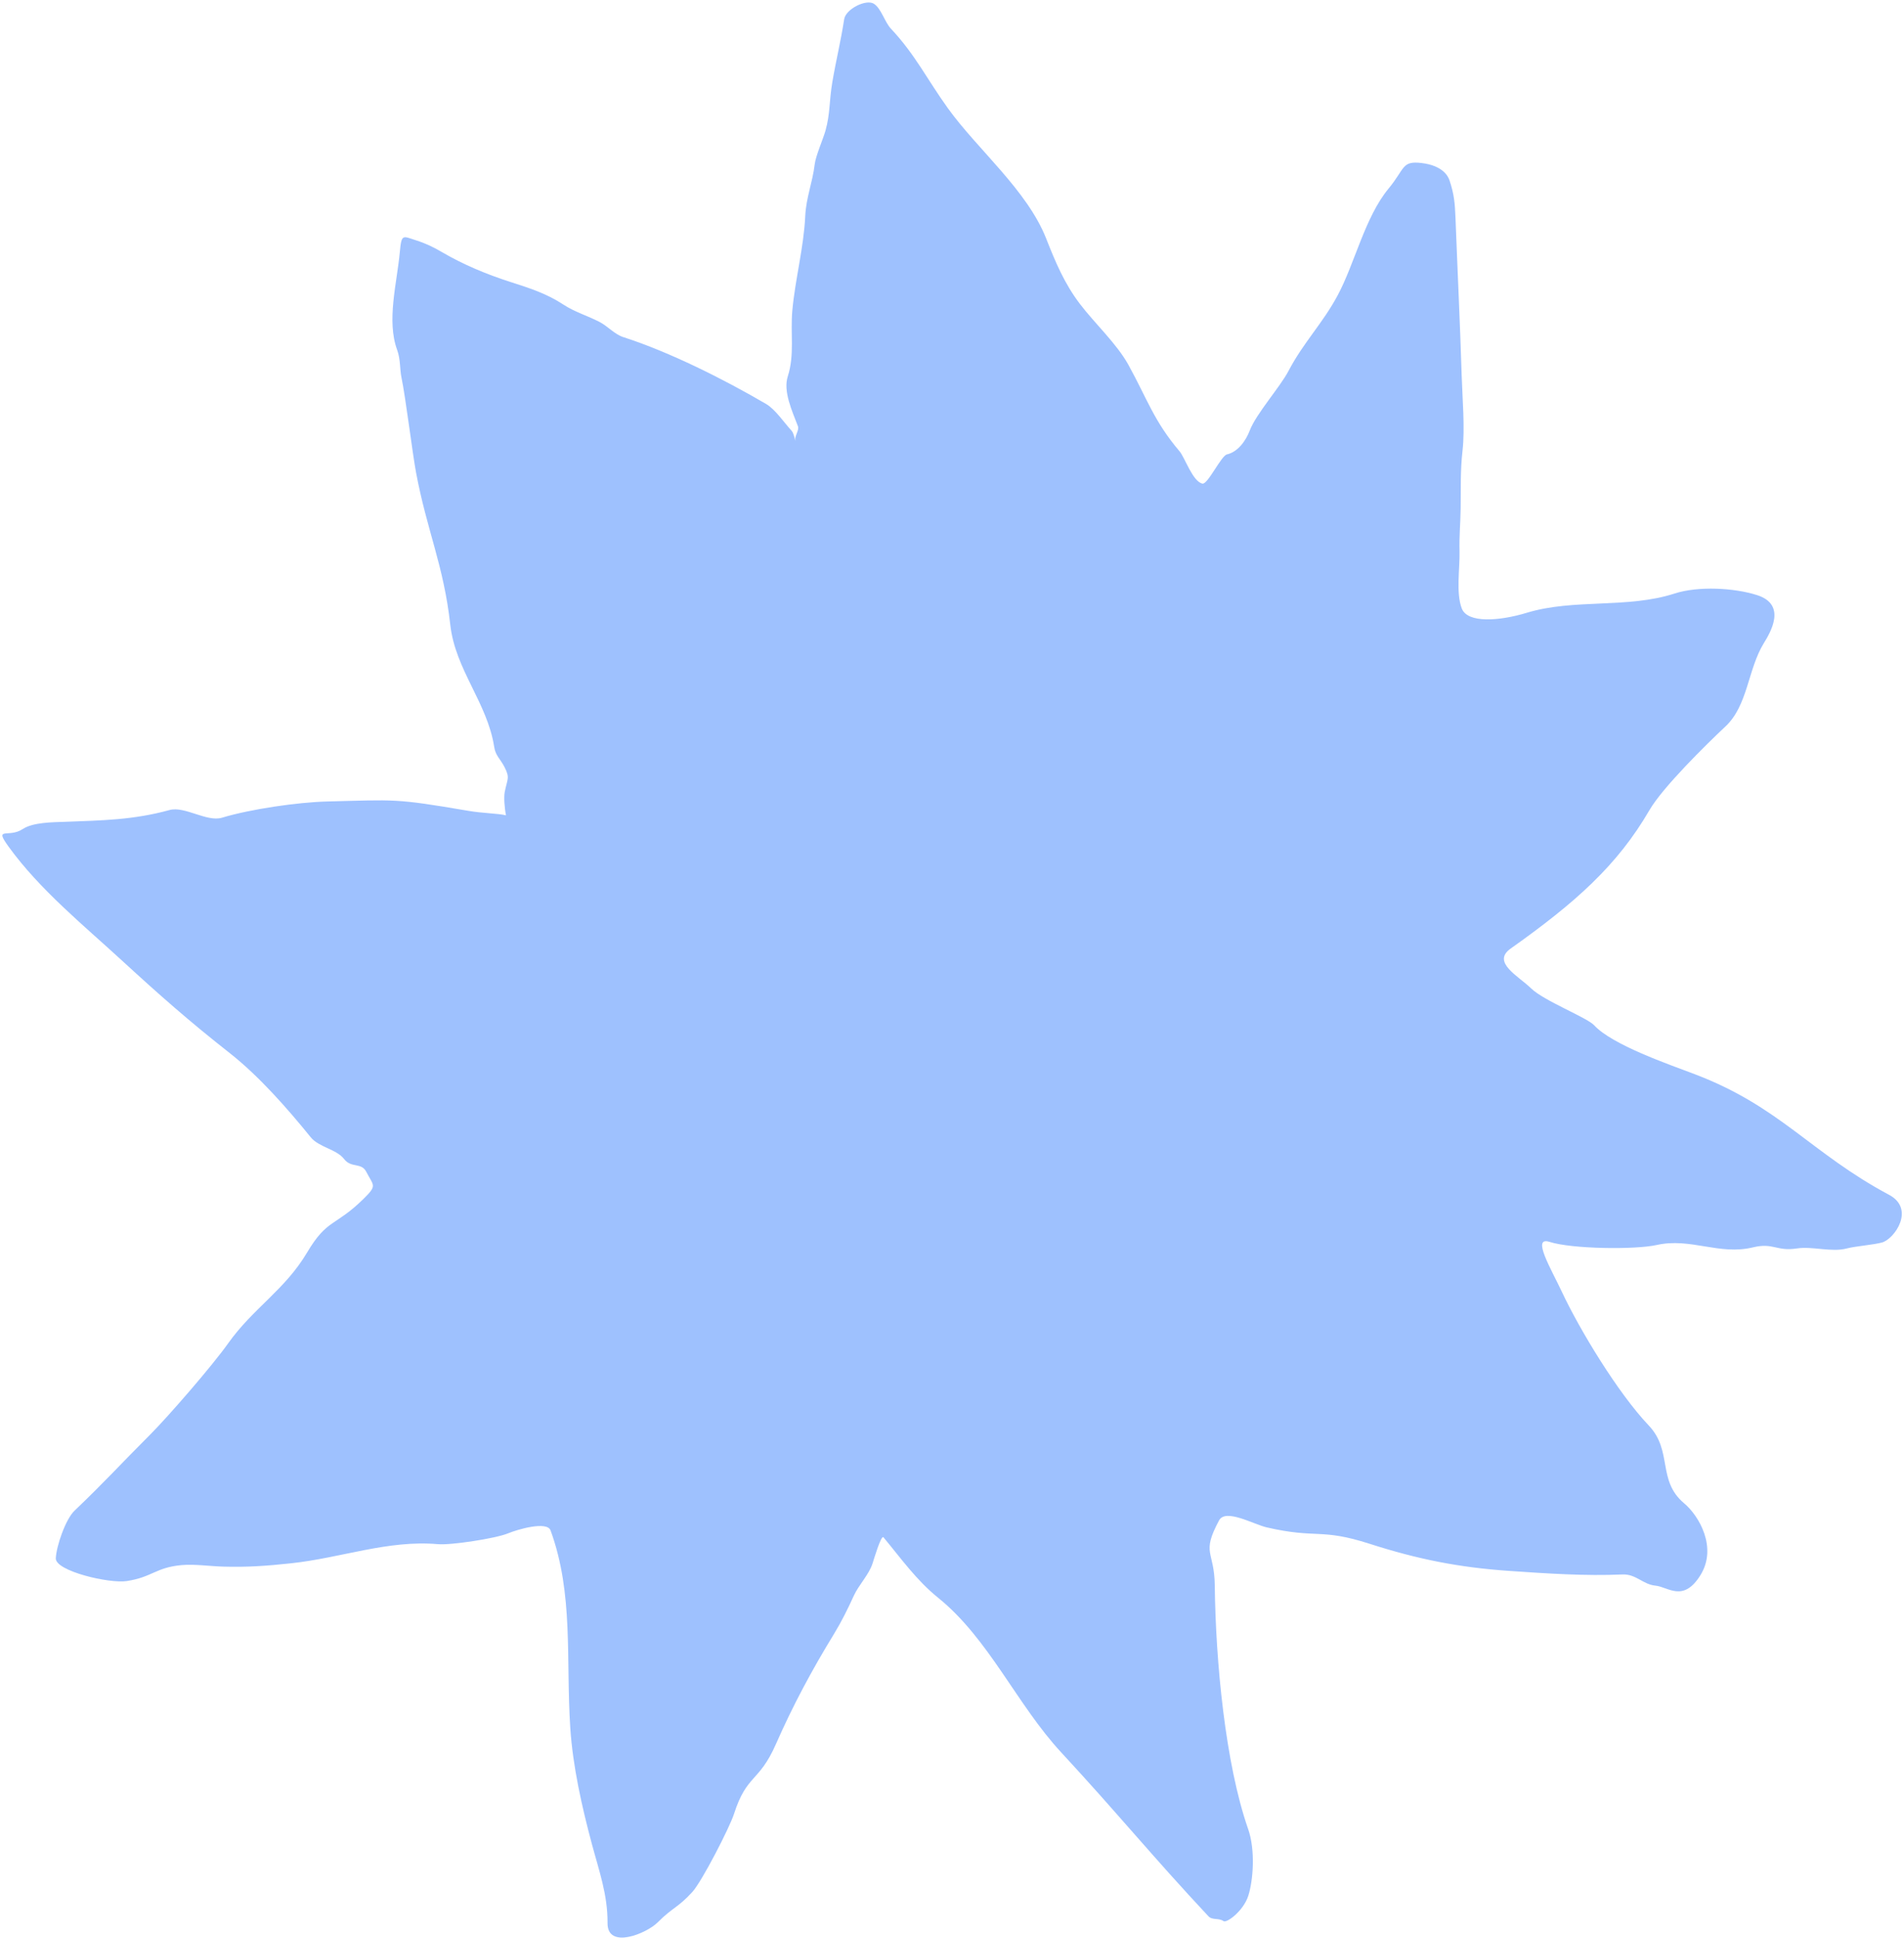 <?xml version="1.0" encoding="UTF-8"?> <svg xmlns="http://www.w3.org/2000/svg" width="574" height="584" viewBox="0 0 574 584" fill="none"><path d="M440.682 183.383C438.885 178.671 440.125 171.382 440.008 166.239C439.89 161.01 440.263 158.528 440.344 153.19C440.434 147.237 440.209 141.989 440.91 135.822C441.677 129.076 440.862 119.952 440.652 113.175C440.146 96.901 439.408 81.939 438.79 65.762C438.618 61.28 438.382 58.534 436.974 54.332C436.475 52.845 434.708 49.893 428.611 49.141C422.515 48.39 423.617 50.786 418.626 56.82C411.488 65.449 408.449 79.307 403.297 88.957C398.729 97.513 392.995 103.12 388.442 111.808C385.871 116.712 378.676 124.72 376.752 129.784C375.618 132.766 373.218 136.208 369.889 136.956C368.144 137.348 364.096 146.079 362.503 145.757C359.554 145.159 357.22 137.927 355.6 136.02C347.889 126.94 345.895 120.332 340.212 110.011C336.687 103.611 330.05 97.497 325.586 91.634C320.873 85.444 318.164 78.938 315.389 71.892C309.657 57.337 294.67 45.017 285.747 32.606C279.401 23.779 275.941 16.491 268.611 8.673C266.682 6.614 265.708 2.637 263.5 1.162C261.172 -0.393 254.968 2.711 254.493 5.793C253.441 12.627 252.078 17.963 250.93 24.706C249.956 30.423 250.295 34.263 248.857 39.389C248.177 41.813 245.909 46.984 245.613 49.497C244.97 54.946 243.02 59.563 242.761 65.052C242.314 74.571 239.74 84.05 238.866 93.539C238.225 100.496 239.613 106.834 237.485 113.464C236.045 117.95 238.799 123.867 240.544 128.445C240.998 129.637 239.619 131.212 239.75 132.498C239.894 133.9 239.422 130.665 238.691 129.878C236.439 127.45 233.746 123.385 230.971 121.762C218.304 114.353 201.885 106.092 187.928 101.613C185.236 100.749 183.244 98.319 180.723 97.02C177.219 95.215 173.18 93.99 169.907 91.838C164.822 88.495 159.843 86.897 154.062 85.042L153.865 84.979C146.583 82.642 139.612 79.712 133.356 76.053C130.672 74.483 128.488 73.414 125.399 72.422C121.383 71.133 121.046 70.404 120.537 75.929C119.669 85.34 116.493 96.614 119.72 105.441C120.796 108.382 120.471 111.154 121.055 113.914C122.254 119.58 124.35 136.664 125.418 142.369C128.738 160.113 133.739 170.279 135.746 188.304C137.255 201.865 146.933 211.808 148.991 225.147C149.399 227.79 150.856 228.774 152.078 231.152C153.807 234.514 152.948 234.692 152.163 238.7C151.858 240.257 152.081 243.433 152.546 245.733C150.136 245.139 145.695 245.148 141.106 244.364C118.967 240.581 119.263 241.046 98.595 241.564C89.832 241.784 75.492 243.85 66.942 246.448C62.369 247.837 55.662 242.887 51.132 244.133C40.192 247.143 30.833 247.26 19.585 247.69C15.878 247.832 9.959 247.811 6.848 249.874C2.576 252.706 -2.002 248.862 2.694 255.318C12.075 268.218 25.182 278.861 36.615 289.363C48.117 299.927 57.042 307.792 69.246 317.385C78.048 324.305 86.663 334.098 93.687 342.78C96.086 345.745 101.466 346.373 103.725 349.316C105.898 352.147 108.924 350.267 110.412 353.162C112.636 357.489 113.819 357.185 109.55 361.373C100.958 369.801 98.684 367.216 92.566 377.519C85.862 388.81 76.286 394.278 68.715 404.963C64.045 411.554 50.786 426.868 45.152 432.5C36.19 441.459 31.478 446.731 22.473 455.306C19.773 457.876 17.001 465.922 16.821 469.652C16.636 473.489 32.916 477.342 38.227 476.522C45.964 475.328 46.921 472.414 54.813 471.71C58.636 471.37 63.38 472.062 67.202 472.169C74.727 472.379 80.248 471.962 87.574 471.186C102.92 469.561 116.889 464.08 132.05 465.404C135.943 465.744 149.435 463.693 153.152 462.148C156.022 460.955 164.92 458.363 165.975 461.25C172.988 480.433 170.559 500.112 171.926 520.823C172.694 532.453 175.419 544.483 178.353 555.478C180.597 563.888 183.218 571.052 183.152 579.582C183.09 587.691 194.978 582.708 198.249 579.413C202.708 574.921 204.46 574.924 208.715 570.237C211.645 567.01 219.971 550.791 221.286 546.693C225.154 534.642 228.808 537.301 233.923 525.649C239.035 514.005 244.755 503.361 251.406 492.493C253.684 488.77 255.572 484.959 257.381 480.981C258.907 477.627 261.958 474.616 263.051 471.209C263.39 470.153 265.648 462.501 266.339 463.333C271.649 469.721 276.292 476.286 282.794 481.536C298.17 493.951 306.49 513.689 319.975 528.226C336.326 545.854 347.827 559.97 364.313 577.556C365.486 578.808 367.391 577.981 368.858 579.015C369.821 579.692 374.863 575.928 376.322 571.382C377.781 566.836 378.524 557.691 376.276 551.257C369.369 531.492 366.471 500.529 366.218 477.884C366.098 467.226 362.055 468.454 367.508 458.241C369.47 454.566 377.929 459.438 381.875 460.345C397.141 463.856 397.973 460.498 412.882 465.283C427.441 469.956 439.803 472.421 455.023 473.468C466.459 474.256 477.981 475.029 489.14 474.536C493.193 474.357 495.301 477.559 499.085 477.908C502.869 478.256 507.451 483.1 512.639 474.736C517.826 466.373 512.139 456.795 507.737 453.106C499.479 446.187 504.352 437.3 497.035 429.615C487.835 419.952 476.231 400.822 470.867 389.364C467.595 382.373 461.628 372.526 467.155 374.299C473.856 376.45 492.892 376.692 499.447 375.233C509.741 372.942 518.262 378.432 528.513 375.939C534.617 374.455 535.537 377.228 541.738 376.271C546.365 375.557 552.158 377.504 556.781 376.27C559.295 375.599 564.96 375.165 567.385 374.475C571.147 373.403 577.48 364.374 569.487 360.107C545.943 347.536 536.671 333.543 510.953 323.77C503.137 320.8 486.09 314.966 480.588 309.01C478.438 306.683 465.407 301.631 461.591 297.899C457.774 294.167 449.585 290.029 455.422 285.891C474.896 272.084 487.571 260.861 497.263 244.164C501.254 237.288 514.433 224.332 520.194 218.932C526.953 212.595 526.88 201.783 531.739 193.843L531.772 193.789C533.653 190.717 538.813 182.287 529.724 179.37C522.905 177.181 512.025 176.554 504.806 178.894C490.66 183.479 474.455 180.384 460.33 184.675C451.944 187.223 442.399 187.887 440.682 183.383Z" fill="#9EC1FE"></path></svg> 